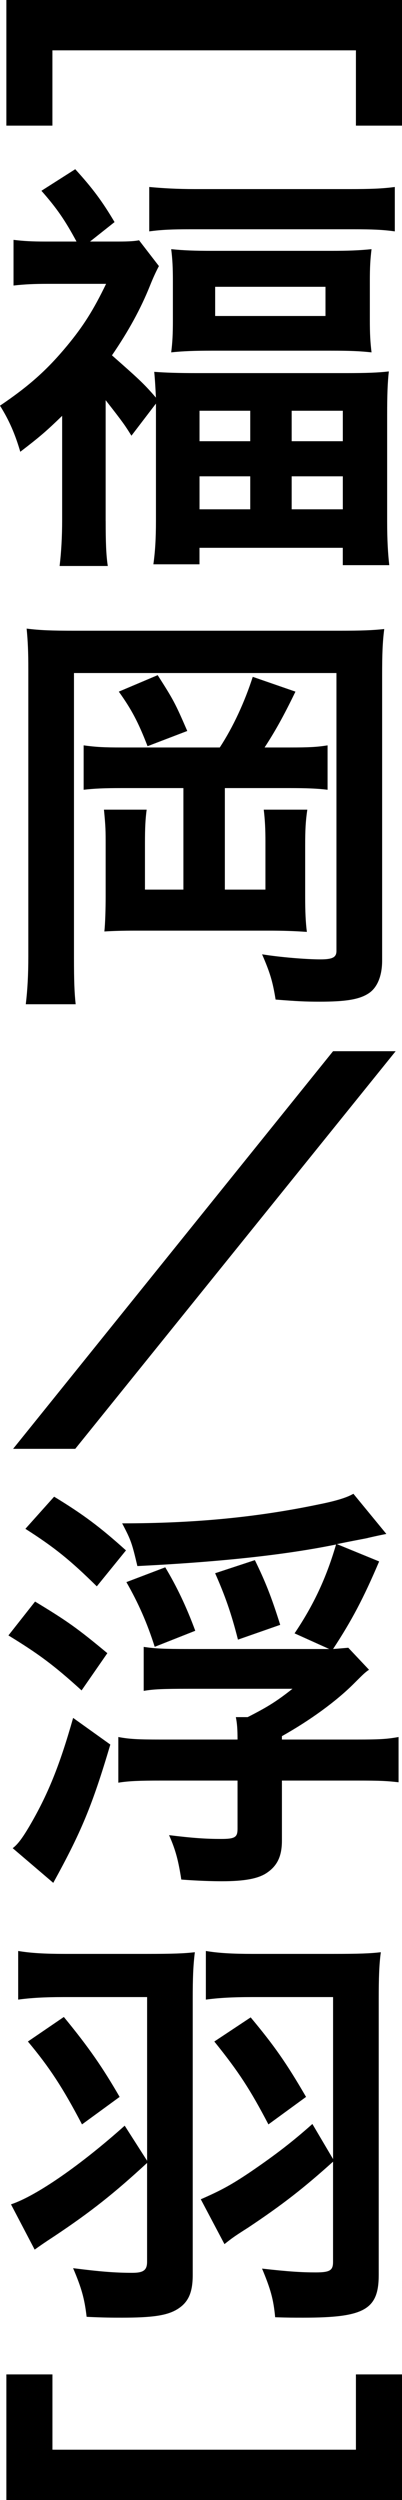<?xml version="1.0" encoding="UTF-8"?>
<svg id="uuid-1ac6071e-3af6-4ac8-91e1-d3cac16d1790" data-name="レイヤー 2" xmlns="http://www.w3.org/2000/svg" viewBox="0 0 14.265 88.65">
  <defs>
    <style>
      .uuid-b1b75da3-6f8e-4651-b52e-4379e0758bb9 {
        stroke-width: 0px;
      }
    </style>
  </defs>
  <g id="uuid-b41546eb-fd92-406f-8d6e-19297ba7ef1f" data-name="画像">
    <g>
      <path class="uuid-b1b75da3-6f8e-4651-b52e-4379e0758bb9" d="m.226,4.455V0h14.039v4.455h-1.635V1.785H1.86v2.67H.226Z"/>
      <path class="uuid-b1b75da3-6f8e-4651-b52e-4379e0758bb9" d="m3.75,18.48c0,.735.015,1.2.075,1.59h-1.71c.06-.495.09-1.05.09-1.62v-3.705c-.54.525-.78.735-1.485,1.275-.18-.615-.39-1.11-.72-1.635,1.02-.69,1.665-1.26,2.385-2.13.57-.69.931-1.26,1.38-2.19H1.68c-.45,0-.81.015-1.2.06v-1.62c.36.045.676.06,1.125.06h1.11c-.405-.75-.69-1.17-1.245-1.8l1.2-.765c.615.675.96,1.14,1.395,1.875l-.87.69h1.005c.375,0,.585-.015.734-.045l.705.915c-.12.225-.225.465-.315.69-.33.825-.766,1.62-1.351,2.475.9.795,1.125.99,1.56,1.5-.016-.315-.03-.6-.06-.915.405.03.825.045,1.515.045h5.28c.735,0,1.155-.015,1.53-.06-.045.405-.06.84-.06,1.545v3.78c0,.675.03,1.14.075,1.545h-1.649v-.615h-5.085v.585h-1.636c.06-.435.091-.885.091-1.545v-4.155l-.87,1.14c-.225-.36-.27-.435-.915-1.26v4.29Zm1.545-11.85c.479.045.99.075,1.635.075h5.475c.72,0,1.17-.015,1.605-.075v1.575c-.42-.06-.81-.075-1.44-.075h-5.834c-.615,0-1.006.015-1.44.075v-1.575Zm.84,3.36c0-.51-.015-.795-.06-1.155.435.045.84.06,1.455.06h4.229c.585,0,.989-.015,1.425-.06-.045.375-.06.63-.06,1.14v1.35c0,.54.016.795.06,1.17-.42-.045-.765-.06-1.455-.06h-4.199c-.601,0-1.051.015-1.455.06.045-.36.06-.645.06-1.14v-1.365Zm.945,5.655h1.8v-1.08h-1.8v1.08Zm0,2.415h1.8v-1.17h-1.8v1.17Zm.555-6.855h3.915v-1.035h-3.915v1.035Zm2.715,4.44h1.815v-1.08h-1.815v1.08Zm0,2.415h1.815v-1.17h-1.815v1.17Z"/>
      <path class="uuid-b1b75da3-6f8e-4651-b52e-4379e0758bb9" d="m12.015,22.365c.825,0,1.2-.015,1.62-.06-.06.465-.075.899-.075,1.635v10.124c0,.555-.18.975-.495,1.17-.33.21-.81.285-1.725.285-.511,0-.81-.015-1.56-.075-.105-.645-.195-.945-.48-1.605.644.105,1.575.18,2.07.18.435,0,.569-.075.569-.3v-9.854H2.625v10.08c0,.855.015,1.245.06,1.665H.915c.06-.51.09-1.02.09-1.71v-10.155c0-.615-.015-.99-.06-1.455.479.06.885.075,1.725.075h9.345Zm-1.725,4.14c.675,0,.96-.015,1.334-.075v1.575c-.345-.045-.765-.06-1.334-.06h-2.311v3.6h1.44v-1.68c0-.465-.015-.78-.06-1.155h1.546c-.06.405-.076.72-.076,1.275v1.785c0,.57.016.915.06,1.275-.42-.03-.81-.045-1.395-.045h-4.68q-.66,0-1.11.03c.03-.3.045-.795.045-1.245v-1.77c0-.585,0-.675-.06-1.305h1.515c-.045.345-.06.645-.06,1.185v1.65h1.364v-3.6h-2.19c-.614,0-.975.015-1.35.06v-1.575c.435.06.721.075,1.35.075h3.481c.48-.735.885-1.62,1.17-2.505l1.515.525c-.435.9-.734,1.425-1.095,1.98h.9Zm-4.695-2.565c.555.87.615.975,1.05,1.98l-1.409.54c-.33-.855-.57-1.305-1.02-1.935l1.38-.585Z"/>
      <path class="uuid-b1b75da3-6f8e-4651-b52e-4379e0758bb9" d="m14.04,37.275l-11.37,14.1H.465l11.354-14.1h2.221Z"/>
      <path class="uuid-b1b75da3-6f8e-4651-b52e-4379e0758bb9" d="m1.245,56.791c1.14.69,1.5.945,2.564,1.83l-.914,1.32c-1.006-.915-1.545-1.305-2.596-1.95l.945-1.2Zm-.795,8.745c.18-.135.345-.36.585-.765.66-1.125,1.08-2.16,1.56-3.855l1.32.945c-.644,2.175-1.035,3.104-2.025,4.904l-1.44-1.23Zm1.47-12.465c1.035.63,1.635,1.08,2.55,1.905l-1.035,1.275c-.944-.93-1.5-1.38-2.534-2.04l1.02-1.14Zm8.534,4.845c.676-1.005,1.125-1.965,1.471-3.149-1.755.36-4.035.615-7.05.765-.195-.825-.226-.915-.54-1.515,2.55,0,4.769-.21,6.99-.675.6-.12.989-.24,1.215-.374l1.17,1.425q-.24.045-.631.135c-.104.03-.164.03-1.125.225l1.5.615c-.555,1.305-.975,2.1-1.635,3.105.21-.015.36-.03.54-.045l.735.78c-.15.105-.18.135-.54.495-.63.63-1.56,1.305-2.55,1.86v.12h2.654c.795,0,1.08-.015,1.485-.09v1.605c-.405-.045-.601-.06-1.485-.06h-2.654v2.13c0,.555-.165.9-.555,1.155-.301.195-.78.285-1.575.285-.345,0-.856-.015-1.44-.06-.104-.66-.195-1.035-.435-1.575.84.104,1.319.135,1.845.135.495,0,.585-.06.585-.36v-1.71h-2.715c-.75,0-1.155.015-1.515.075v-1.62c.39.075.705.09,1.515.09h2.715c0-.36-.015-.57-.06-.795h.42c.705-.36,1.02-.555,1.59-1.005h-3.66c-.96,0-1.275.015-1.62.075v-1.56c.42.06.69.075,1.605.075h4.979l-1.23-.555Zm-4.964.48c-.271-.856-.585-1.56-1.005-2.295l1.379-.525c.405.675.75,1.395,1.065,2.25l-1.44.57Zm2.954-.255c-.239-.945-.465-1.575-.81-2.355l1.41-.465c.36.735.585,1.29.899,2.295l-1.5.525Z"/>
      <path class="uuid-b1b75da3-6f8e-4651-b52e-4379e0758bb9" d="m5.22,76.695c-1.154,1.065-1.98,1.725-3.285,2.595-.39.255-.494.33-.705.48l-.84-1.605c.9-.3,2.476-1.395,4.035-2.79l.795,1.245v-5.805h-2.97c-.675,0-1.17.03-1.605.09v-1.725c.435.075.959.104,1.649.104h2.91c.915,0,1.335-.015,1.71-.06-.06.495-.075.915-.075,1.665v9.779c0,.645-.165.99-.57,1.23-.359.21-.87.285-1.935.285-.345,0-.644,0-1.26-.03-.075-.645-.18-1.02-.48-1.725.945.12,1.485.165,2.1.165.391,0,.525-.09.525-.39v-3.51Zm-2.955-5.175c.9,1.095,1.381,1.8,1.98,2.835l-1.335.975c-.675-1.29-1.155-2.025-1.92-2.939l1.274-.87Zm9.555,5.13c-1.05.945-1.8,1.53-3.015,2.34-.495.315-.555.36-.84.585l-.84-1.59c.72-.315,1.08-.51,1.77-.975.9-.615,1.5-1.08,2.19-1.695l.734,1.245v-5.745h-2.894c-.675,0-1.185.03-1.62.09v-1.725c.435.075.96.104,1.65.104h2.864c.915,0,1.32-.015,1.695-.06-.06.435-.075.915-.075,1.665v9.779c0,1.23-.51,1.515-2.67,1.515-.375,0-.555,0-1.005-.015-.06-.645-.165-1.005-.465-1.725.915.104,1.395.135,1.904.135.511,0,.615-.075.615-.375v-3.555Zm-2.925-5.115c.825.99,1.261,1.605,1.965,2.82l-1.335.975c-.644-1.23-1.05-1.86-1.92-2.939l1.29-.856Z"/>
      <path class="uuid-b1b75da3-6f8e-4651-b52e-4379e0758bb9" d="m1.86,86.865h10.77v-2.67h1.635v4.455H.226v-4.455h1.635v2.67Z"/>
    </g>
  </g>
</svg>